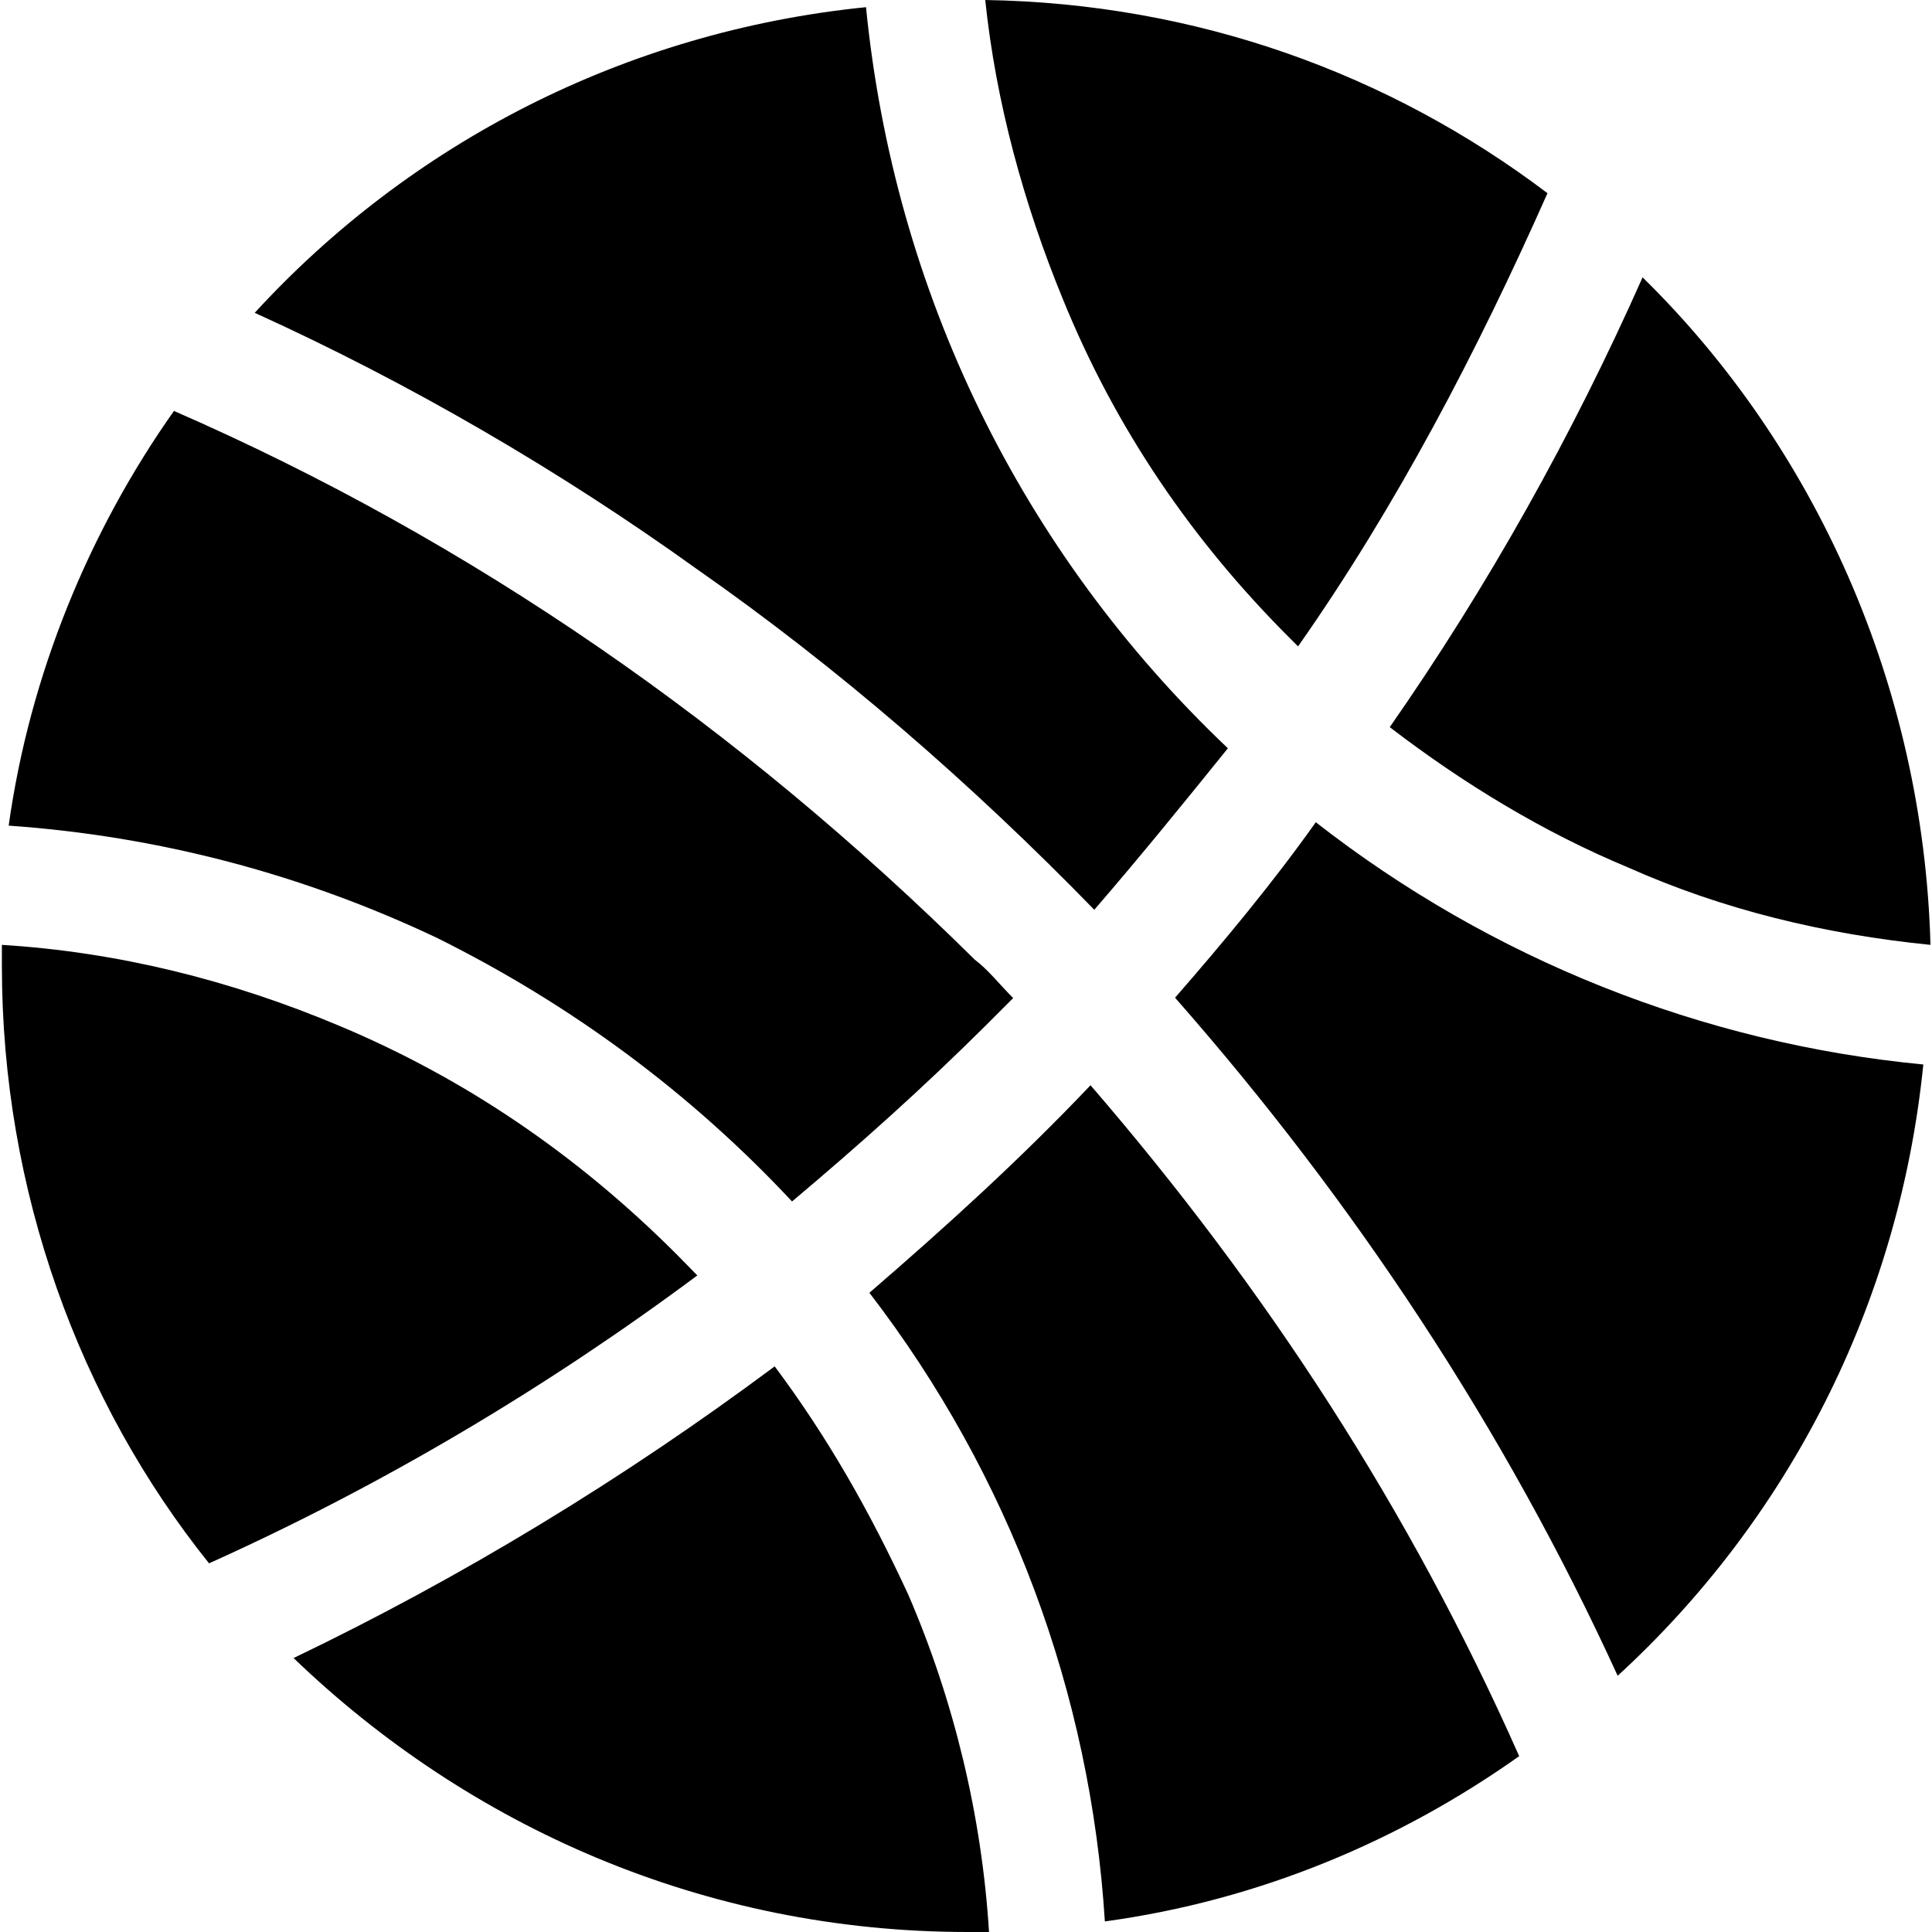 <?xml version="1.0" encoding="utf-8"?>
<!-- Generator: Adobe Illustrator 24.1.1, SVG Export Plug-In . SVG Version: 6.00 Build 0)  -->
<svg version="1.1" id="Layer_1" xmlns="http://www.w3.org/2000/svg" xmlns:xlink="http://www.w3.org/1999/xlink" x="0px" y="0px"
	 viewBox="0 0 512 512" style="enable-background:new 0 0 512 512;" xml:space="preserve">
<g id="XMLID_1_">
	<path id="XMLID_11_" d="M209.9,318.4c17.7-14.9,34.4-29.8,51.2-46.5l7.4-7.4c-3.7-3.7-6.5-7.4-10.2-10.2
		C196,192.7,125.2,143.4,46.1,108.9C23.7,140.6,7.9,178.7,2.3,218.8c40,2.8,78.2,13,113.6,29.8C151.3,266.2,182.9,289.5,209.9,318.4
		z M342.1,169.4c0.9,0.9,0.9,0.9,1.9,1.9c26.1-37.2,47.5-78.2,66.1-120.1C368.2,19.5,317,0.9,261.1,0c2.8,27,10.2,54,20.5,79.1
		C295.6,113.6,316,143.4,342.1,169.4L342.1,169.4z M431.5,229.9c25.1,11.2,52.1,17.7,80.1,20.5c-1.9-68.9-30.7-132.2-76.3-176.9
		c-18.6,41.9-41,81.9-67,119.2C387.7,207.6,409.1,220.6,431.5,229.9z M179.2,332.3c-26.1-26.1-55.9-46.5-89.4-60.5
		C61,259.7,31.2,252.3,0.5,250.4c0,1.9,0,3.7,0,5.6c0,59.6,20.5,115.4,54.9,158.3c45.6-20.5,89.4-46.5,129.4-76.3
		C182.9,336.1,181.1,334.2,179.2,332.3L179.2,332.3z M290,241.1c12.1-14,24.2-28.9,35.4-42.8c-54.9-52.1-88.4-121-95.9-196.4
		c-64.2,6.5-121,36.3-162,81c41,18.6,81,41.9,117.3,68C222,176.9,257.4,207.6,290,241.1L290,241.1z M311.4,264.4
		c47.5,54,87.5,114.5,117.3,179.7c44.7-41,74.5-97.7,81-162c-58.6-5.6-114.5-27.9-161-64.2C337.5,233.7,324.4,249.5,311.4,264.4
		L311.4,264.4z M230.4,342.6c37.2,48.4,58.6,106.1,62.4,166.6c41-5.6,78.2-21.4,109.8-43.8c-28.9-65.2-67-123.8-113.6-177.8
		C270.4,307.2,250.9,324.9,230.4,342.6L230.4,342.6z M205.3,362.1c-40,29.8-82.9,55.9-127.5,77.3c46.5,44.7,108.9,72.6,178.7,72.6
		c1.9,0,3.7,0,5.6,0c-1.9-30.7-9.3-61.4-21.4-89.4C230.4,400.3,219.2,380.7,205.3,362.1L205.3,362.1z"/>
</g>
</svg>
